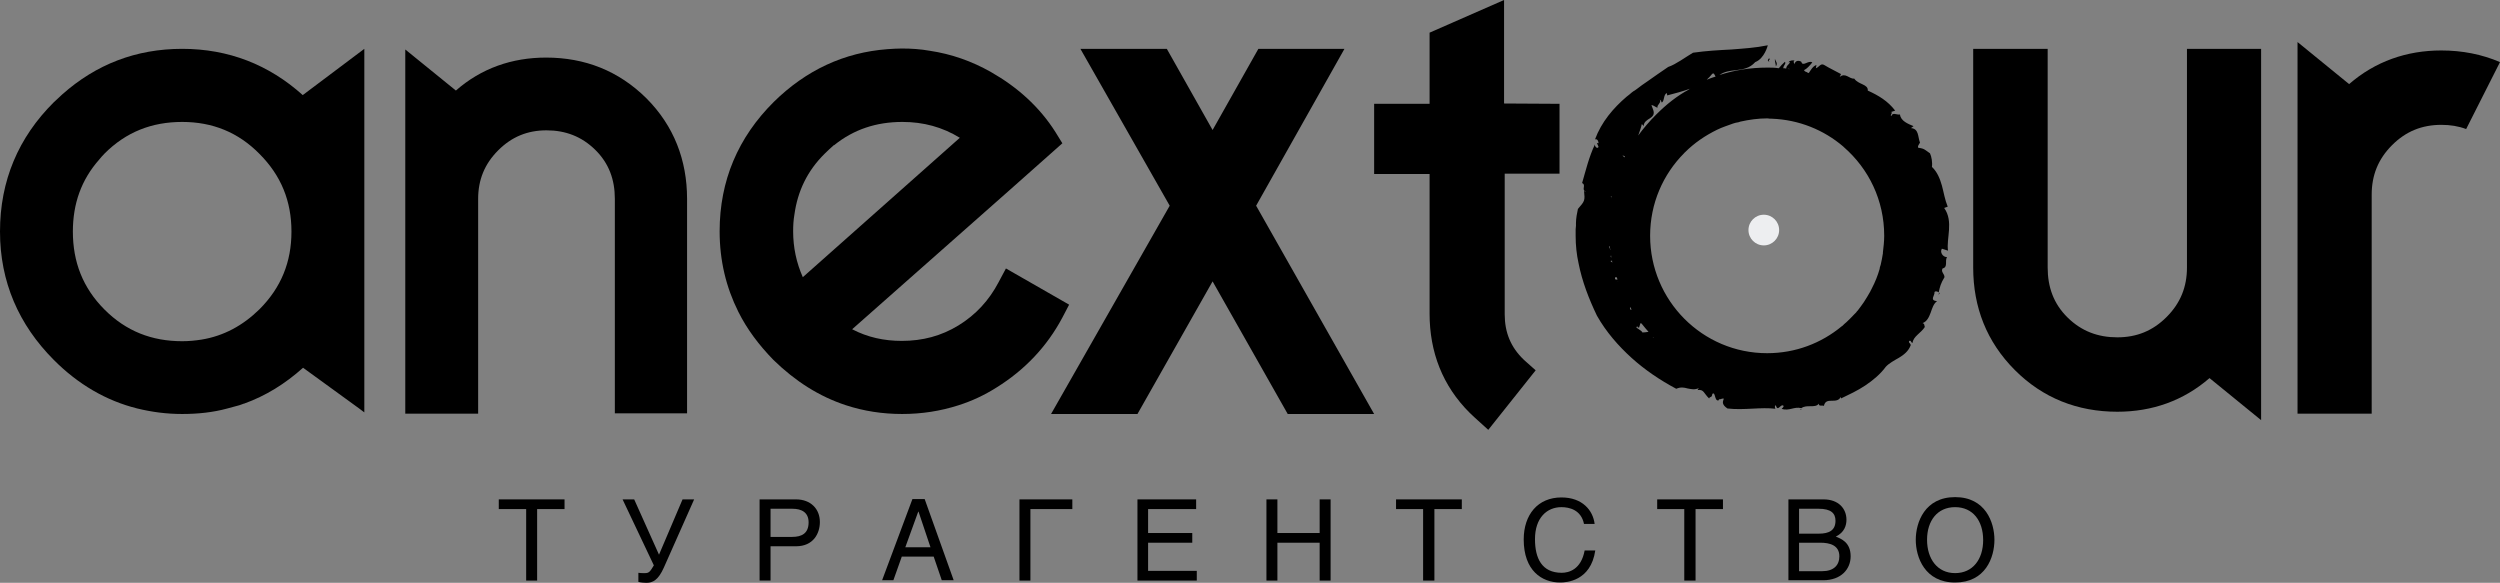 <?xml version="1.0" encoding="UTF-8"?> <svg xmlns="http://www.w3.org/2000/svg" class="logo-black" width="163" height="38" viewBox="0 0 163 38" fill="none"><rect x="0" y="0" width="163" height="38" fill="#808080" stroke="none"/><path d="M35.021 37.853H34.306V33.192H32.52V32.56H36.808V33.192H35.021V37.853Z" fill="black"></path><path d="M45.258 32.56L43.282 37.009C42.925 37.81 42.568 38 42.147 38C41.958 38 41.769 37.979 41.622 37.937V37.346C41.748 37.368 41.853 37.368 42.042 37.368C42.316 37.368 42.379 37.283 42.631 36.861L40.592 32.56H41.349L42.967 36.166L44.502 32.56H45.258V32.56Z" fill="black"></path><path d="M50.24 37.853H49.525V32.56H51.901C52.868 32.56 53.456 33.192 53.456 34.036C53.456 34.774 53.036 35.617 51.901 35.617H50.24V37.853ZM50.24 35.006H51.649C52.279 35.006 52.721 34.774 52.721 34.057C52.721 33.403 52.258 33.171 51.67 33.171H50.24V35.006Z" fill="black"></path><path d="M58.796 36.292L58.249 37.831H57.514L59.49 32.538H60.288L62.18 37.831H61.403L60.877 36.292H58.796ZM60.667 35.68L59.889 33.361H59.868L59.027 35.68H60.667Z" fill="black"></path><path d="M69.916 32.56V33.192H67.183V37.853H66.469V32.56H69.916Z" fill="black"></path><path d="M78.051 37.853H74.162V32.56H77.988V33.192H74.856V34.753H77.736V35.385H74.856V37.22H78.03V37.853H78.051Z" fill="black"></path><path d="M83.287 34.753H86.041V32.56H86.755V37.853H86.041V35.385H83.287V37.853H82.572V32.56H83.287V34.753Z" fill="black"></path><path d="M93.502 37.853H92.787V33.192H91.022V32.56H95.31V33.192H93.523V37.853H93.502Z" fill="black"></path><path d="M103.277 34.162C103.088 33.234 102.31 33.066 101.805 33.066C100.859 33.066 100.081 33.761 100.081 35.153C100.081 36.397 100.523 37.346 101.826 37.346C102.289 37.346 103.088 37.135 103.319 35.891H104.012C103.718 37.895 102.121 37.979 101.721 37.979C100.523 37.979 99.346 37.199 99.346 35.174C99.346 33.55 100.271 32.433 101.805 32.433C103.172 32.433 103.865 33.276 103.97 34.162H103.277Z" fill="black"></path><path d="M110.529 37.853H109.815V33.192H108.049V32.56H112.337V33.192H110.55V37.853H110.529Z" fill="black"></path><path d="M116.584 32.56H118.896C119.884 32.56 120.389 33.171 120.389 33.888C120.389 34.247 120.263 34.711 119.695 34.985C120.053 35.132 120.662 35.364 120.662 36.271C120.662 37.114 120.032 37.831 118.875 37.831H116.605V32.56H116.584ZM117.299 34.795H118.581C119.254 34.795 119.674 34.584 119.674 33.951C119.674 33.466 119.38 33.171 118.581 33.171H117.299V34.795ZM117.299 37.241H118.812C119.548 37.241 119.926 36.861 119.926 36.271C119.926 35.533 119.275 35.385 118.686 35.385H117.299V37.241Z" fill="black"></path><path d="M127.473 37.979C125.497 37.979 124.908 36.334 124.908 35.195C124.908 34.057 125.497 32.412 127.473 32.412C129.449 32.412 130.037 34.057 130.037 35.195C130.037 36.355 129.449 37.979 127.473 37.979ZM127.473 33.066C126.317 33.066 125.644 33.951 125.644 35.195C125.644 36.44 126.317 37.367 127.473 37.367C128.629 37.367 129.302 36.461 129.302 35.217C129.302 33.951 128.629 33.066 127.473 33.066Z" fill="black"></path><path d="M55.16 26.423C56.316 26.802 57.536 26.992 58.818 26.992C60.1 26.992 61.32 26.802 62.497 26.423C63.359 26.149 64.178 25.769 64.977 25.263C66.806 24.124 68.257 22.606 69.266 20.708L69.707 19.864L65.587 17.503L65.103 18.41C64.494 19.569 63.632 20.518 62.497 21.214C61.362 21.91 60.142 22.226 58.797 22.226C57.641 22.226 56.569 21.994 55.56 21.467L65.797 12.421L69.266 9.342L68.824 8.625C67.773 6.959 66.323 5.673 64.62 4.702C63.359 3.986 62.034 3.522 60.626 3.311C60.037 3.205 59.428 3.163 58.797 3.163C58.482 3.163 58.187 3.184 57.872 3.205C55.034 3.416 52.554 4.576 50.452 6.643C48.118 8.962 46.92 11.788 46.92 15.078C46.92 16.997 47.34 18.726 48.139 20.328C48.707 21.467 49.484 22.5 50.431 23.471C51.86 24.862 53.416 25.853 55.16 26.423ZM51.797 13.981C52.007 12.463 52.638 11.134 53.773 10.017C53.962 9.827 54.172 9.637 54.361 9.468H54.383C55.665 8.435 57.136 7.95 58.839 7.95C60.206 7.95 61.446 8.287 62.581 8.983L52.343 18.072C51.923 17.123 51.713 16.132 51.713 15.078C51.713 14.698 51.734 14.34 51.797 13.981Z" fill="black"></path><path d="M11.877 3.184C8.871 3.184 6.264 4.196 4.057 6.157C3.868 6.326 3.7 6.495 3.511 6.664C1.198 8.962 0 11.788 0 15.099C0 18.367 1.219 21.172 3.511 23.47C5.087 25.052 6.916 26.128 8.955 26.634C9.901 26.866 10.868 26.992 11.877 26.992C12.907 26.992 13.895 26.887 14.82 26.634C15.072 26.57 15.346 26.486 15.598 26.423C15.703 26.381 15.808 26.359 15.892 26.317H15.913C17.322 25.811 18.583 25.031 19.76 23.977L23.418 26.634L23.754 26.887V3.184L19.739 6.2C17.532 4.217 14.904 3.184 11.877 3.184ZM16.922 20.16C15.829 21.235 14.568 21.91 13.138 22.142C12.739 22.205 12.319 22.247 11.877 22.247C9.901 22.247 8.219 21.594 6.811 20.181C5.402 18.768 4.751 17.081 4.751 15.099C4.751 13.285 5.297 11.725 6.475 10.396C6.58 10.27 6.685 10.143 6.811 10.017C8.219 8.604 9.901 7.95 11.877 7.95C13.853 7.95 15.535 8.625 16.922 10.038C18.331 11.45 19.003 13.116 19.003 15.099C19.003 17.081 18.331 18.747 16.922 20.16Z" fill="black"></path><path d="M40.046 26.95H44.797V12.969C44.797 10.438 43.935 8.203 42.148 6.411C40.34 4.618 38.133 3.754 35.61 3.754C33.382 3.754 31.385 4.449 29.724 5.904L26.424 3.226V26.971H31.175V12.969C31.175 11.725 31.595 10.691 32.478 9.806C33.361 8.92 34.391 8.498 35.631 8.498C36.871 8.498 37.922 8.899 38.805 9.764C39.709 10.649 40.088 11.725 40.088 12.969V26.95H40.046Z" fill="black"></path><path d="M89.593 26.992L81.899 13.412L87.659 3.184H82.046L79.061 8.477L76.076 3.184H70.442L76.265 13.412L68.529 26.992H74.163L79.061 18.346L83.959 26.992H89.593Z" fill="black"></path><path d="M98.065 6.748V0L93.209 2.13V6.769H89.594V11.345H93.209V17.882V20.455C93.209 22.943 94.05 25.158 95.837 26.929C95.942 27.034 96.068 27.14 96.173 27.245L97.035 28.026L100.125 24.145L99.369 23.471L99.348 23.45C98.507 22.648 98.107 21.678 98.107 20.497V11.324H101.681V6.769L98.065 6.748Z" fill="black"></path><path d="M115.409 3.859C115.325 3.754 115.283 3.859 115.262 3.965C115.535 4.133 115.178 3.943 115.409 3.859Z" fill="black"></path><path d="M116.586 4.091C116.607 4.07 116.628 4.07 116.649 4.049C116.628 4.049 116.607 4.049 116.586 4.091Z" fill="black"></path><path d="M117.468 26.655C117.426 26.676 117.405 26.697 117.363 26.718C117.426 26.739 117.447 26.697 117.468 26.655Z" fill="black"></path><path class="path__" d="M126.76 13.559L126.991 13.475C126.802 13.011 126.739 12.568 126.613 12.104C126.487 11.662 126.318 11.219 125.961 10.881C126.003 10.607 125.94 10.207 125.835 9.996C125.52 9.785 125.478 9.679 125.078 9.637C124.994 9.553 125.141 9.384 125.183 9.3C125.036 8.92 125.12 8.393 124.595 8.351L124.763 8.224C124.405 8.077 123.922 7.887 123.88 7.465C123.67 7.507 123.396 7.296 123.312 7.571C123.186 7.507 123.502 7.275 123.249 7.318L123.565 7.212C123.081 6.579 122.472 6.221 121.778 5.905C121.82 5.483 121.168 5.525 120.895 5.124C120.58 5.167 120.327 4.703 119.949 5.019L120.033 4.829C119.739 4.66 119.318 4.471 118.94 4.239C118.709 4.091 118.604 4.386 118.393 4.45L118.435 4.239C118.204 4.302 118.057 4.576 117.931 4.766C117.91 4.745 117.889 4.745 117.868 4.745C117.784 4.66 117.721 4.724 117.616 4.576C117.805 4.492 117.973 4.302 118.162 4.07C117.91 3.901 117.531 4.386 117.447 4.028C117.237 3.901 117.027 3.965 116.985 4.239C117.048 4.154 116.859 4.049 117.006 3.944C116.838 3.922 116.733 3.944 116.628 4.028C116.649 4.049 116.691 4.07 116.712 4.07C116.607 4.239 116.48 4.26 116.459 4.471C116.396 4.45 116.333 4.45 116.27 4.45C116.27 4.26 116.48 4.154 116.375 4.028C116.228 4.154 116.102 4.302 115.976 4.45C115.724 4.407 115.492 4.407 115.24 4.407C114.126 4.407 113.075 4.576 112.108 4.892C112.423 4.66 112.802 4.618 113.18 4.576C113.643 4.513 114.063 4.471 114.441 4.049C115.051 3.817 115.261 2.952 115.261 2.952C114.441 3.121 113.685 3.163 112.886 3.227C112.087 3.269 111.267 3.311 110.384 3.437C109.88 3.733 109.27 4.197 108.766 4.365C108.303 4.682 107.841 4.998 107.399 5.314L107.063 5.546L106.726 5.799L106.579 5.905L106.537 5.926L106.516 5.947H106.495L106.474 5.968L106.39 6.031C106.285 6.116 106.18 6.221 106.054 6.305C105.192 7.043 104.414 7.95 103.994 9.089C104.162 9.026 104.225 9.237 104.225 9.342L104.12 9.321L104.225 9.574C104.162 9.743 103.952 9.553 103.994 9.405C103.594 10.249 103.405 11.071 103.153 11.936C103.447 12.062 103.069 12.4 103.405 12.484C103.342 12.505 103.321 12.463 103.279 12.442C103.342 13.075 103.342 13.096 102.88 13.623C102.859 13.77 102.817 13.918 102.795 14.066C102.774 14.213 102.753 14.382 102.753 14.53V14.719L102.732 14.951C102.732 15.099 102.732 15.246 102.732 15.394C102.732 15.985 102.795 16.596 102.922 17.166C103.153 18.346 103.594 19.485 104.12 20.582C104.729 21.657 105.528 22.564 106.39 23.344C107.231 24.103 108.219 24.778 109.291 25.348C109.585 25.221 109.796 25.263 110.027 25.326C110.258 25.369 110.489 25.432 110.763 25.305L110.679 25.432C111.099 25.369 111.078 25.643 111.435 25.98C111.498 25.811 111.603 25.98 111.645 25.685C111.856 25.495 111.772 26.17 112.045 26.107C112.024 26.212 112.087 25.938 112.108 26.043C112.444 25.938 112.402 25.98 112.36 26.086C112.318 26.212 112.276 26.402 112.633 26.634C113.727 26.76 114.82 26.528 115.787 26.655C115.724 26.676 115.682 26.444 115.787 26.423C115.913 26.908 116.102 26.275 116.291 26.465C116.291 26.571 116.207 26.592 116.165 26.655C116.649 26.824 116.985 26.486 117.447 26.613C117.616 26.486 117.826 26.486 118.015 26.486C118.246 26.486 118.477 26.486 118.583 26.317C118.583 26.528 118.814 26.402 118.919 26.465C118.982 26.149 119.192 26.128 119.423 26.128C119.655 26.128 119.907 26.128 120.012 25.875L120.033 25.98C120.559 25.727 121.105 25.474 121.61 25.137C122.114 24.799 122.598 24.399 122.955 23.913C123.165 23.682 123.523 23.492 123.817 23.323C124.132 23.133 124.427 22.901 124.574 22.522C124.595 22.374 124.427 22.374 124.469 22.248C124.595 22.121 124.595 22.374 124.7 22.353C124.742 21.931 125.246 21.72 125.499 21.32C125.457 21.235 125.499 21.109 125.351 21.067C125.646 20.961 125.772 20.666 125.877 20.392C125.982 20.097 126.066 19.801 126.297 19.633C125.772 19.591 126.171 19.253 126.129 19.042C126.192 18.958 126.318 19 126.403 19.063C126.487 18.684 126.529 18.494 126.781 18.072C126.781 17.84 126.529 17.735 126.655 17.503C127.033 17.419 126.781 16.997 126.949 16.765C126.655 16.765 126.466 16.427 126.613 16.216L127.012 16.343C126.886 15.563 127.391 14.445 126.76 13.559ZM105.024 16.68C105.024 16.68 105.024 16.659 105.045 16.659C105.045 16.702 105.045 16.744 105.066 16.786C105.024 16.765 105.003 16.744 105.024 16.68ZM116.67 4.492C116.67 4.513 116.649 4.513 116.649 4.513C116.628 4.492 116.586 4.492 116.543 4.492C116.586 4.492 116.628 4.471 116.67 4.492ZM115.513 7.739C117.3 7.803 118.919 8.477 120.18 9.553C120.201 9.574 120.201 9.574 120.222 9.595C121.841 11.008 122.85 13.053 122.85 15.373C122.85 15.732 122.808 16.111 122.766 16.448C122.766 16.47 122.766 16.491 122.766 16.512C122.724 16.765 122.682 17.018 122.619 17.271C122.598 17.313 122.598 17.355 122.577 17.398C122.577 17.419 122.556 17.461 122.556 17.482C122.556 17.503 122.556 17.503 122.556 17.524C122.429 17.967 122.261 18.389 122.051 18.789C122.03 18.831 122.009 18.874 121.988 18.916C121.967 18.937 121.967 18.958 121.946 19C121.82 19.232 121.673 19.464 121.526 19.696C121.399 19.886 121.252 20.076 121.126 20.244C121.084 20.287 121.042 20.329 121.021 20.371C120.979 20.413 120.937 20.455 120.895 20.497C120.727 20.666 120.58 20.835 120.39 21.003C120.348 21.046 120.285 21.088 120.243 21.13C120.222 21.151 120.18 21.193 120.159 21.214C120.138 21.235 120.117 21.256 120.075 21.278C118.751 22.374 117.069 23.028 115.219 23.028C110.994 23.028 107.588 19.591 107.588 15.373C107.588 13.264 108.429 11.366 109.817 9.975C109.817 9.954 109.838 9.954 109.859 9.932C110.468 9.321 111.183 8.836 111.961 8.456C112.129 8.372 112.297 8.309 112.465 8.245C112.634 8.182 112.802 8.119 112.991 8.056C113.096 8.013 113.222 7.992 113.348 7.971C113.39 7.95 113.432 7.95 113.474 7.929C114.042 7.803 114.631 7.718 115.24 7.718C115.345 7.739 115.429 7.739 115.513 7.739ZM111.624 4.829C111.751 4.703 111.793 4.892 111.856 4.998H111.835C111.667 5.04 111.477 5.124 111.309 5.188H111.288C111.414 5.082 111.519 4.956 111.624 4.829ZM107.042 8.098C107.105 8.119 107.126 8.182 107.168 8.224C107.168 7.95 107.399 7.824 107.567 7.718C107.757 7.592 107.904 7.465 107.778 7.128L107.672 6.854C107.82 6.854 107.946 7.001 108.072 7.022C108.009 6.833 108.345 6.706 108.219 6.495C108.324 6.558 108.303 6.622 108.345 6.685C108.534 6.601 108.45 6.137 108.681 6.073L108.702 6.221C109.207 6.094 109.733 5.947 110.216 5.778C110.195 5.778 110.195 5.799 110.174 5.799H110.153C110.132 5.799 110.132 5.82 110.111 5.82H110.153C110.153 5.82 110.132 5.841 110.111 5.841C109.354 6.242 108.639 6.811 107.967 7.486C107.546 7.908 107.147 8.372 106.811 8.836C106.895 8.562 107 8.351 107.042 8.098ZM105.949 10.207C105.907 10.228 105.907 10.249 105.907 10.27C105.886 10.228 105.844 10.185 105.781 10.143C105.844 10.143 105.907 10.164 105.949 10.207ZM105.087 12.779C105.045 12.821 105.045 12.885 105.045 12.948C105.045 12.885 105.045 12.842 105.024 12.8C105.045 12.8 105.066 12.8 105.087 12.779ZM104.961 16.048C104.961 16.132 104.961 16.195 105.003 16.259V16.28V16.301C104.961 16.216 104.94 16.132 104.898 16.09C104.919 16.09 104.94 16.069 104.961 16.048ZM105.003 17.018C105.045 16.997 105.087 16.997 105.108 16.997C105.108 16.997 105.108 16.997 105.108 17.018C105.108 17.06 105.108 17.081 105.129 17.123C105.087 17.081 105.045 17.06 105.003 17.018ZM105.213 17.524C105.234 17.524 105.234 17.545 105.213 17.524C105.234 17.545 105.213 17.524 105.213 17.524ZM105.318 18.072H105.402C105.423 18.136 105.444 18.178 105.465 18.22C105.36 18.241 105.255 18.241 105.318 18.072ZM105.465 18.346C105.486 18.346 105.486 18.346 105.486 18.346L105.507 18.367C105.486 18.367 105.486 18.346 105.465 18.346ZM106.327 20.202C106.264 20.139 106.264 20.076 106.285 20.012C106.306 20.076 106.348 20.118 106.369 20.16C106.369 20.202 106.348 20.202 106.327 20.202ZM107.084 21.678C107.063 21.573 106.748 21.425 106.684 21.341C106.811 21.172 106.726 21.425 106.874 21.341L106.958 21.067C106.979 21.088 107 21.088 107.021 21.088L107.042 21.109C107.189 21.299 107.336 21.467 107.483 21.636C107.336 21.657 107.21 21.678 107.084 21.678ZM107.736 22.016C107.757 22.016 107.799 21.995 107.82 21.974C107.82 21.995 107.82 21.995 107.841 21.995L107.736 22.016Z" fill="black"></path><path d="M126.465 19.106C126.465 19.106 126.444 19.084 126.423 19.084C126.423 19.127 126.402 19.169 126.402 19.232L126.465 19.106Z" fill="black"></path><path d="M115.724 3.838C115.703 3.986 115.787 4.176 115.787 4.323C115.934 4.112 115.766 4.007 115.724 3.838Z" fill="black"></path><circle cx="115" cy="15" r="1" fill="#EDEEF0"></circle><path d="M159.174 3.29C156.904 3.29 154.865 4.007 153.162 5.483L149.799 2.741V26.971H154.634V12.695C154.634 11.43 155.054 10.375 155.958 9.468C156.862 8.562 157.913 8.14 159.174 8.14C159.763 8.14 160.289 8.224 160.793 8.414L163 4.049C161.823 3.543 160.541 3.29 159.174 3.29Z" fill="black"></path><path d="M133.487 3.184H128.652V17.44C128.652 20.033 129.535 22.29 131.364 24.124C133.193 25.959 135.463 26.845 138.049 26.845C140.319 26.845 142.358 26.128 144.061 24.652L147.424 27.393V3.184H142.59V17.44C142.59 18.705 142.169 19.759 141.265 20.666C140.361 21.573 139.31 21.994 138.049 21.994C136.788 21.994 135.716 21.594 134.812 20.708C133.887 19.801 133.508 18.705 133.508 17.44V3.184H133.487Z" fill="black"></path></svg> 